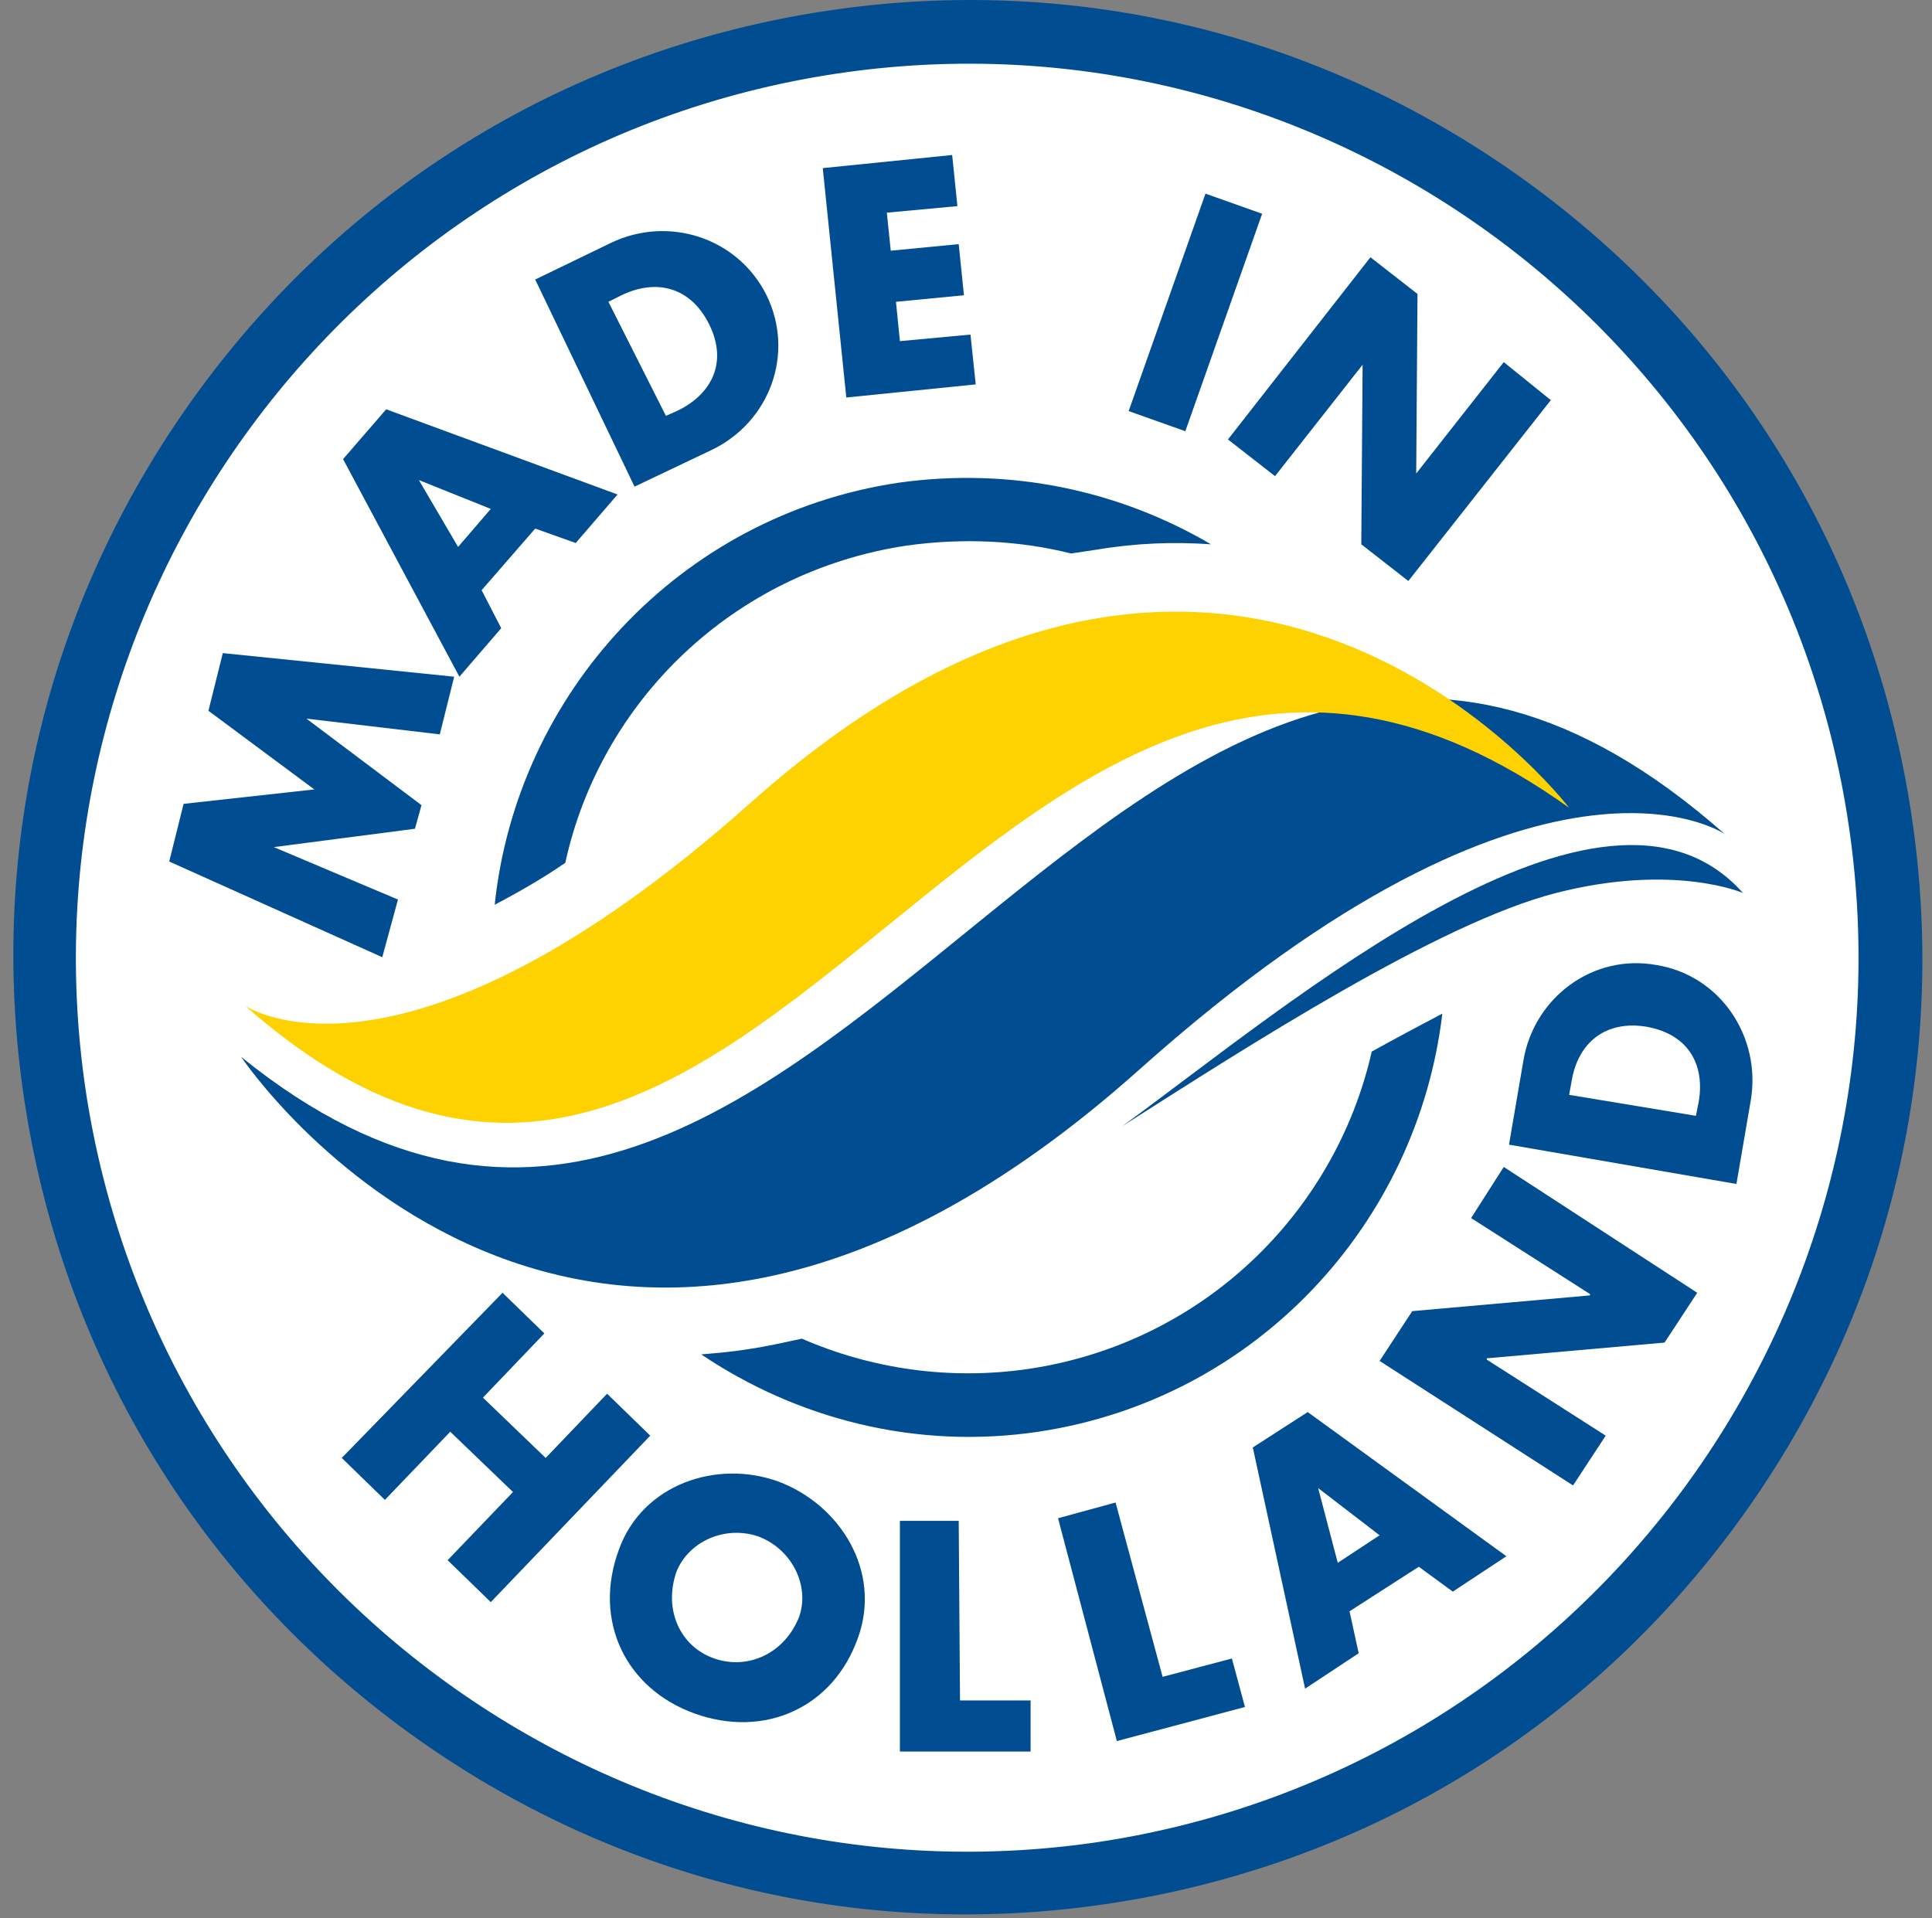 <?xml version="1.0" encoding="UTF-8"?>
<svg xmlns="http://www.w3.org/2000/svg" width="141" height="140" viewBox="0 0 141 140" fill="none">
  <rect x="0" y="0" width="141" height="140" fill="#808080" stroke="none"/>
  <path d="M71.113 136.16C108.045 136.16 137.984 106.135 137.984 69.097C137.984 32.059 108.045 2.033 71.113 2.033C34.181 2.033 4.242 32.059 4.242 69.097C4.242 106.135 34.181 136.16 71.113 136.16Z" fill="white"></path>
  <path d="M66.153 39.822C70.254 39.248 74.356 39.44 78.172 40.396C78.84 40.3 79.412 40.205 80.08 40.109C82.942 39.631 85.708 39.535 88.379 39.727C81.702 35.804 73.784 34.082 65.58 35.23C49.554 37.622 37.725 50.633 36.103 66.035C37.725 65.174 39.442 64.218 41.255 62.974C43.83 51.207 53.465 41.736 66.153 39.822Z" fill="#004D91"></path>
  <path d="M75.119 99.902C69.3 100.763 63.577 99.902 58.521 97.701C57.185 97.988 55.945 98.275 54.609 98.467C53.465 98.658 52.32 98.754 51.175 98.849C58.139 103.537 66.82 105.833 75.787 104.494C91.718 102.102 103.451 89.283 105.264 73.976C103.642 74.837 101.829 75.793 100.112 76.75C97.441 88.517 87.806 97.988 75.119 99.902Z" fill="#004D91"></path>
  <path d="M17.597 77.133C60.142 111.573 82.083 22.219 125.869 60.869C125.869 60.869 112.609 51.781 83.228 77.994C42.495 114.443 17.597 77.133 17.597 77.133Z" fill="#004D91"></path>
  <path d="M114.517 58.956C72.83 29.107 55.85 106.885 17.883 73.402C17.883 73.402 29.331 81.246 54.801 58.573C90.192 27.003 114.517 58.956 114.517 58.956Z" fill="#FED100"></path>
  <path d="M81.892 82.203C91.05 76.367 104.977 67.375 113.563 65.174C122.148 62.974 127.204 65.174 127.204 65.174C116.997 53.694 94.007 73.402 81.892 82.203Z" fill="#004D91"></path>
  <path d="M61.001 5.382C25.514 10.739 0.998 43.936 6.245 79.524C11.587 115.113 44.689 139.7 80.175 134.438C115.662 129.081 140.178 95.884 134.931 60.295C129.685 24.611 96.487 0.024 61.001 5.382ZM80.938 138.934C62.527 141.709 44.212 137.117 29.235 126.019C14.258 114.922 4.528 98.658 1.761 80.194C-1.005 61.73 3.574 43.362 14.639 28.342C25.705 13.322 41.922 3.564 60.333 0.79C78.744 -1.985 97.06 2.607 112.037 13.705C127.013 24.802 136.744 41.066 139.51 59.53C142.276 77.994 137.698 96.362 126.632 111.382C115.566 126.402 99.349 136.16 80.938 138.934Z" fill="#004D91"></path>
  <path d="M12.35 62.878L13.399 58.669L22.939 57.616L15.212 51.876L16.261 47.667L33.146 49.389L32.097 53.598L22.366 52.45L30.761 58.764L30.284 60.486L19.982 61.826L29.044 65.653L27.899 69.862L12.35 62.878Z" fill="#004D91"></path>
  <path d="M30.57 35.039L33.432 39.918L35.817 37.143L30.57 35.039ZM35.149 43.075L36.58 45.849L33.527 49.389L25.037 33.508L28.185 29.873L45.07 36.091L42.017 39.631L39.06 38.578L35.149 43.075Z" fill="#004D91"></path>
  <path d="M48.6 30.351L49.459 29.968C51.843 28.82 53.179 26.524 51.748 23.654C50.412 20.976 47.932 20.306 45.356 21.549L44.403 22.028L48.6 30.351ZM39.06 20.401L44.593 17.723C48.791 15.714 53.847 17.34 55.945 21.549C58.044 25.855 56.136 30.829 51.939 32.838L46.31 35.517L39.06 20.401Z" fill="#004D91"></path>
  <path d="M64.722 15.522L65.008 18.297L69.968 17.818L70.35 21.549L65.389 22.028L65.676 24.898L70.827 24.419L71.208 28.055L61.764 29.012L60.047 12.27L69.491 11.313L69.873 15.044L64.722 15.522Z" fill="#004D91"></path>
  <path d="M87.977 14.132L82.371 30.003L86.507 31.472L92.113 15.601L87.977 14.132Z" fill="#004D91"></path>
  <path d="M100.017 18.775L103.451 21.454L103.356 34.56L109.747 26.429L113.181 29.203L102.783 42.405L99.349 39.727L99.445 26.62L93.053 34.752L89.619 32.073L100.017 18.775Z" fill="#004D91"></path>
  <path d="M39.824 106.407L44.307 101.719L47.455 104.781L35.817 116.931L32.669 113.869L37.439 108.895L32.86 104.494L28.09 109.469L24.942 106.407L36.676 94.353L39.728 97.319L35.245 102.006L39.824 106.407Z" fill="#004D91"></path>
  <path d="M49.363 114.73C48.409 117.505 49.649 120.183 52.13 121.044C54.61 121.905 57.281 120.662 58.33 117.983C59.093 115.783 57.853 113.104 55.373 112.147C52.893 111.286 50.222 112.53 49.363 114.73ZM62.623 119.514C60.81 124.68 55.754 126.88 50.699 125.062C45.643 123.245 43.258 118.27 45.166 113.104C46.883 108.321 52.32 106.503 56.804 108.129C61.383 109.851 64.34 114.73 62.623 119.514Z" fill="#004D91"></path>
  <path d="M84.849 122.384L89.905 121.044L90.859 124.584L81.51 127.072L77.218 110.808L81.415 109.66L84.849 122.384Z" fill="#004D91"></path>
  <path d="M96.201 108.608L97.632 114.061L100.685 112.052L96.201 108.608ZM98.491 117.6L99.159 120.662L95.247 123.245L91.432 105.642L95.438 103.059L109.938 113.582L106.027 116.165L103.547 114.348L98.491 117.6Z" fill="#004D91"></path>
  <path d="M100.685 99.328L103.07 95.692L116.043 94.544V94.449L107.363 88.9L109.747 85.169L123.866 94.353L121.481 97.988L108.507 99.136V99.232L117.188 104.781L114.803 108.416L100.685 99.328Z" fill="#004D91"></path>
  <path d="M123.77 81.438L123.961 80.481C124.438 77.898 123.389 75.506 120.145 74.932C117.188 74.454 115.185 76.08 114.708 78.855L114.517 79.907L123.77 81.438ZM110.129 83.542L111.178 77.42C111.941 72.828 116.234 69.575 120.908 70.436C125.583 71.201 128.54 75.698 127.777 80.29L126.727 86.412L110.129 83.542Z" fill="#004D91"></path>
  <path d="M70.063 124.106H75.215V127.837H65.675V110.999H69.968L70.063 124.106Z" fill="#004D91"></path>
</svg>
